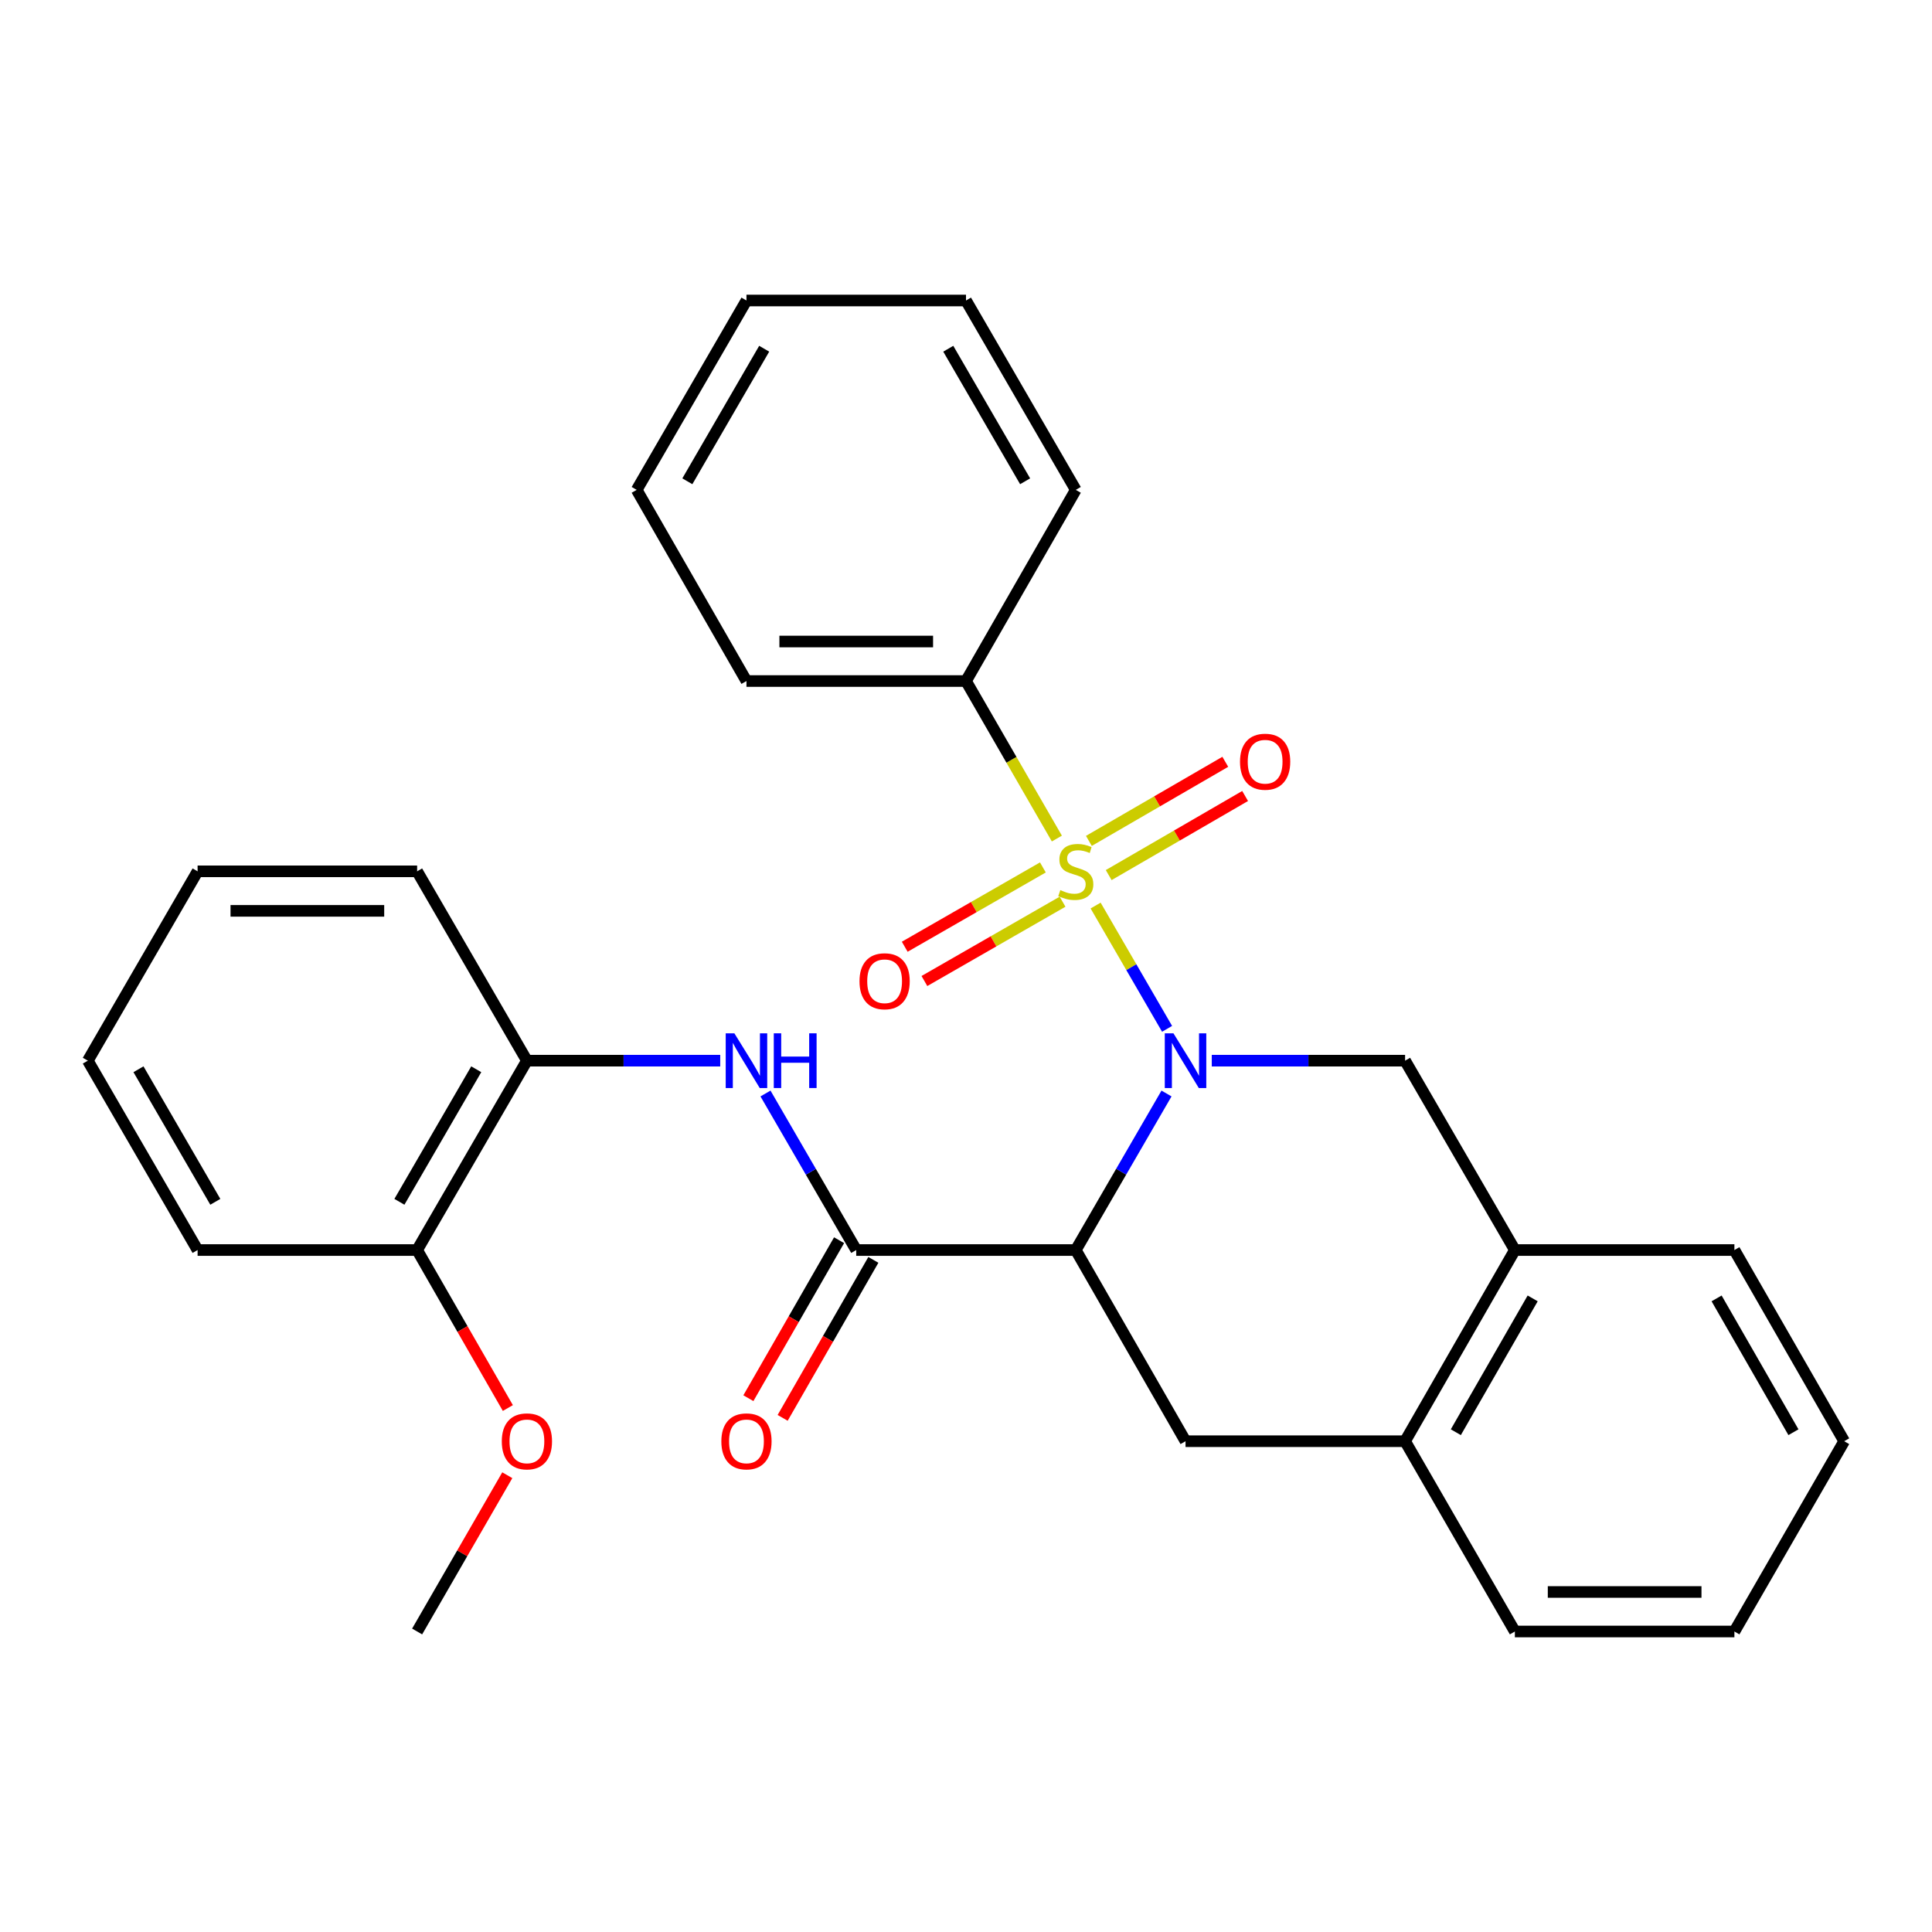 <?xml version='1.0' encoding='iso-8859-1'?>
<svg version='1.1' baseProfile='full'
              xmlns='http://www.w3.org/2000/svg'
                      xmlns:rdkit='http://www.rdkit.org/xml'
                      xmlns:xlink='http://www.w3.org/1999/xlink'
                  xml:space='preserve'
width='1000px' height='1000px' viewBox='0 0 1000 1000'>
<!-- END OF HEADER -->
<rect style='opacity:1.0;fill:#FFFFFF;stroke:none' width='1000' height='1000' x='0' y='0'> </rect>
<path class='bond-0' d='M 567.088,468.71 L 585.583,500.616' style='fill:none;fill-rule:evenodd;stroke:#CCCC00;stroke-width:6px;stroke-linecap:butt;stroke-linejoin:miter;stroke-opacity:1' />
<path class='bond-0' d='M 585.583,500.616 L 604.078,532.522' style='fill:none;fill-rule:evenodd;stroke:#0000FF;stroke-width:6px;stroke-linecap:butt;stroke-linejoin:miter;stroke-opacity:1' />
<path class='bond-6' d='M 573.863,452.939 L 609.166,432.472' style='fill:none;fill-rule:evenodd;stroke:#CCCC00;stroke-width:6px;stroke-linecap:butt;stroke-linejoin:miter;stroke-opacity:1' />
<path class='bond-6' d='M 609.166,432.472 L 644.468,412.004' style='fill:none;fill-rule:evenodd;stroke:#FF0000;stroke-width:6px;stroke-linecap:butt;stroke-linejoin:miter;stroke-opacity:1' />
<path class='bond-6' d='M 563.603,435.243 L 598.906,414.775' style='fill:none;fill-rule:evenodd;stroke:#CCCC00;stroke-width:6px;stroke-linecap:butt;stroke-linejoin:miter;stroke-opacity:1' />
<path class='bond-6' d='M 598.906,414.775 L 634.208,394.308' style='fill:none;fill-rule:evenodd;stroke:#FF0000;stroke-width:6px;stroke-linecap:butt;stroke-linejoin:miter;stroke-opacity:1' />
<path class='bond-7' d='M 539.796,448.979 L 504.042,469.506' style='fill:none;fill-rule:evenodd;stroke:#CCCC00;stroke-width:6px;stroke-linecap:butt;stroke-linejoin:miter;stroke-opacity:1' />
<path class='bond-7' d='M 504.042,469.506 L 468.289,490.033' style='fill:none;fill-rule:evenodd;stroke:#FF0000;stroke-width:6px;stroke-linecap:butt;stroke-linejoin:miter;stroke-opacity:1' />
<path class='bond-7' d='M 549.981,466.718 L 514.227,487.246' style='fill:none;fill-rule:evenodd;stroke:#CCCC00;stroke-width:6px;stroke-linecap:butt;stroke-linejoin:miter;stroke-opacity:1' />
<path class='bond-7' d='M 514.227,487.246 L 478.474,507.773' style='fill:none;fill-rule:evenodd;stroke:#FF0000;stroke-width:6px;stroke-linecap:butt;stroke-linejoin:miter;stroke-opacity:1' />
<path class='bond-10' d='M 547.035,434.035 L 523.518,393.269' style='fill:none;fill-rule:evenodd;stroke:#CCCC00;stroke-width:6px;stroke-linecap:butt;stroke-linejoin:miter;stroke-opacity:1' />
<path class='bond-10' d='M 523.518,393.269 L 500,352.504' style='fill:none;fill-rule:evenodd;stroke:#000000;stroke-width:6px;stroke-linecap:butt;stroke-linejoin:miter;stroke-opacity:1' />
<path class='bond-1' d='M 603.782,565.995 L 580.302,606.507' style='fill:none;fill-rule:evenodd;stroke:#0000FF;stroke-width:6px;stroke-linecap:butt;stroke-linejoin:miter;stroke-opacity:1' />
<path class='bond-1' d='M 580.302,606.507 L 556.821,647.019' style='fill:none;fill-rule:evenodd;stroke:#000000;stroke-width:6px;stroke-linecap:butt;stroke-linejoin:miter;stroke-opacity:1' />
<path class='bond-3' d='M 627.212,549.002 L 677.242,549.002' style='fill:none;fill-rule:evenodd;stroke:#0000FF;stroke-width:6px;stroke-linecap:butt;stroke-linejoin:miter;stroke-opacity:1' />
<path class='bond-3' d='M 677.242,549.002 L 727.273,549.002' style='fill:none;fill-rule:evenodd;stroke:#000000;stroke-width:6px;stroke-linecap:butt;stroke-linejoin:miter;stroke-opacity:1' />
<path class='bond-2' d='M 556.821,647.019 L 443.179,647.019' style='fill:none;fill-rule:evenodd;stroke:#000000;stroke-width:6px;stroke-linecap:butt;stroke-linejoin:miter;stroke-opacity:1' />
<path class='bond-4' d='M 556.821,647.019 L 613.631,745.967' style='fill:none;fill-rule:evenodd;stroke:#000000;stroke-width:6px;stroke-linecap:butt;stroke-linejoin:miter;stroke-opacity:1' />
<path class='bond-5' d='M 443.179,647.019 L 419.698,606.507' style='fill:none;fill-rule:evenodd;stroke:#000000;stroke-width:6px;stroke-linecap:butt;stroke-linejoin:miter;stroke-opacity:1' />
<path class='bond-5' d='M 419.698,606.507 L 396.218,565.995' style='fill:none;fill-rule:evenodd;stroke:#0000FF;stroke-width:6px;stroke-linecap:butt;stroke-linejoin:miter;stroke-opacity:1' />
<path class='bond-12' d='M 434.309,641.926 L 410.834,682.814' style='fill:none;fill-rule:evenodd;stroke:#000000;stroke-width:6px;stroke-linecap:butt;stroke-linejoin:miter;stroke-opacity:1' />
<path class='bond-12' d='M 410.834,682.814 L 387.359,723.702' style='fill:none;fill-rule:evenodd;stroke:#FF0000;stroke-width:6px;stroke-linecap:butt;stroke-linejoin:miter;stroke-opacity:1' />
<path class='bond-12' d='M 452.049,652.111 L 428.574,692.999' style='fill:none;fill-rule:evenodd;stroke:#000000;stroke-width:6px;stroke-linecap:butt;stroke-linejoin:miter;stroke-opacity:1' />
<path class='bond-12' d='M 428.574,692.999 L 405.098,733.887' style='fill:none;fill-rule:evenodd;stroke:#FF0000;stroke-width:6px;stroke-linecap:butt;stroke-linejoin:miter;stroke-opacity:1' />
<path class='bond-8' d='M 727.273,549.002 L 784.094,647.019' style='fill:none;fill-rule:evenodd;stroke:#000000;stroke-width:6px;stroke-linecap:butt;stroke-linejoin:miter;stroke-opacity:1' />
<path class='bond-30' d='M 613.631,745.967 L 727.273,745.967' style='fill:none;fill-rule:evenodd;stroke:#000000;stroke-width:6px;stroke-linecap:butt;stroke-linejoin:miter;stroke-opacity:1' />
<path class='bond-11' d='M 372.788,549.002 L 322.758,549.002' style='fill:none;fill-rule:evenodd;stroke:#0000FF;stroke-width:6px;stroke-linecap:butt;stroke-linejoin:miter;stroke-opacity:1' />
<path class='bond-11' d='M 322.758,549.002 L 272.727,549.002' style='fill:none;fill-rule:evenodd;stroke:#000000;stroke-width:6px;stroke-linecap:butt;stroke-linejoin:miter;stroke-opacity:1' />
<path class='bond-9' d='M 784.094,647.019 L 727.273,745.967' style='fill:none;fill-rule:evenodd;stroke:#000000;stroke-width:6px;stroke-linecap:butt;stroke-linejoin:miter;stroke-opacity:1' />
<path class='bond-9' d='M 793.309,672.047 L 753.535,741.311' style='fill:none;fill-rule:evenodd;stroke:#000000;stroke-width:6px;stroke-linecap:butt;stroke-linejoin:miter;stroke-opacity:1' />
<path class='bond-15' d='M 784.094,647.019 L 897.724,647.019' style='fill:none;fill-rule:evenodd;stroke:#000000;stroke-width:6px;stroke-linecap:butt;stroke-linejoin:miter;stroke-opacity:1' />
<path class='bond-16' d='M 727.273,745.967 L 784.094,844.46' style='fill:none;fill-rule:evenodd;stroke:#000000;stroke-width:6px;stroke-linecap:butt;stroke-linejoin:miter;stroke-opacity:1' />
<path class='bond-18' d='M 500,352.504 L 386.369,352.504' style='fill:none;fill-rule:evenodd;stroke:#000000;stroke-width:6px;stroke-linecap:butt;stroke-linejoin:miter;stroke-opacity:1' />
<path class='bond-18' d='M 482.955,332.048 L 403.414,332.048' style='fill:none;fill-rule:evenodd;stroke:#000000;stroke-width:6px;stroke-linecap:butt;stroke-linejoin:miter;stroke-opacity:1' />
<path class='bond-19' d='M 500,352.504 L 556.821,253.556' style='fill:none;fill-rule:evenodd;stroke:#000000;stroke-width:6px;stroke-linecap:butt;stroke-linejoin:miter;stroke-opacity:1' />
<path class='bond-13' d='M 272.727,549.002 L 215.906,647.019' style='fill:none;fill-rule:evenodd;stroke:#000000;stroke-width:6px;stroke-linecap:butt;stroke-linejoin:miter;stroke-opacity:1' />
<path class='bond-13' d='M 246.507,553.446 L 206.732,622.057' style='fill:none;fill-rule:evenodd;stroke:#000000;stroke-width:6px;stroke-linecap:butt;stroke-linejoin:miter;stroke-opacity:1' />
<path class='bond-17' d='M 272.727,549.002 L 215.906,450.998' style='fill:none;fill-rule:evenodd;stroke:#000000;stroke-width:6px;stroke-linecap:butt;stroke-linejoin:miter;stroke-opacity:1' />
<path class='bond-14' d='M 215.906,647.019 L 239.386,687.906' style='fill:none;fill-rule:evenodd;stroke:#000000;stroke-width:6px;stroke-linecap:butt;stroke-linejoin:miter;stroke-opacity:1' />
<path class='bond-14' d='M 239.386,687.906 L 262.866,728.794' style='fill:none;fill-rule:evenodd;stroke:#FF0000;stroke-width:6px;stroke-linecap:butt;stroke-linejoin:miter;stroke-opacity:1' />
<path class='bond-20' d='M 215.906,647.019 L 102.276,647.019' style='fill:none;fill-rule:evenodd;stroke:#000000;stroke-width:6px;stroke-linecap:butt;stroke-linejoin:miter;stroke-opacity:1' />
<path class='bond-21' d='M 262.572,763.57 L 239.239,804.015' style='fill:none;fill-rule:evenodd;stroke:#FF0000;stroke-width:6px;stroke-linecap:butt;stroke-linejoin:miter;stroke-opacity:1' />
<path class='bond-21' d='M 239.239,804.015 L 215.906,844.46' style='fill:none;fill-rule:evenodd;stroke:#000000;stroke-width:6px;stroke-linecap:butt;stroke-linejoin:miter;stroke-opacity:1' />
<path class='bond-22' d='M 897.724,647.019 L 954.545,745.967' style='fill:none;fill-rule:evenodd;stroke:#000000;stroke-width:6px;stroke-linecap:butt;stroke-linejoin:miter;stroke-opacity:1' />
<path class='bond-22' d='M 888.509,672.047 L 928.283,741.311' style='fill:none;fill-rule:evenodd;stroke:#000000;stroke-width:6px;stroke-linecap:butt;stroke-linejoin:miter;stroke-opacity:1' />
<path class='bond-31' d='M 784.094,844.46 L 897.724,844.46' style='fill:none;fill-rule:evenodd;stroke:#000000;stroke-width:6px;stroke-linecap:butt;stroke-linejoin:miter;stroke-opacity:1' />
<path class='bond-31' d='M 801.138,824.005 L 880.68,824.005' style='fill:none;fill-rule:evenodd;stroke:#000000;stroke-width:6px;stroke-linecap:butt;stroke-linejoin:miter;stroke-opacity:1' />
<path class='bond-24' d='M 215.906,450.998 L 102.276,450.998' style='fill:none;fill-rule:evenodd;stroke:#000000;stroke-width:6px;stroke-linecap:butt;stroke-linejoin:miter;stroke-opacity:1' />
<path class='bond-24' d='M 198.862,471.453 L 119.32,471.453' style='fill:none;fill-rule:evenodd;stroke:#000000;stroke-width:6px;stroke-linecap:butt;stroke-linejoin:miter;stroke-opacity:1' />
<path class='bond-25' d='M 386.369,352.504 L 329.548,253.556' style='fill:none;fill-rule:evenodd;stroke:#000000;stroke-width:6px;stroke-linecap:butt;stroke-linejoin:miter;stroke-opacity:1' />
<path class='bond-27' d='M 556.821,253.556 L 500,155.54' style='fill:none;fill-rule:evenodd;stroke:#000000;stroke-width:6px;stroke-linecap:butt;stroke-linejoin:miter;stroke-opacity:1' />
<path class='bond-27' d='M 530.601,249.113 L 490.826,180.501' style='fill:none;fill-rule:evenodd;stroke:#000000;stroke-width:6px;stroke-linecap:butt;stroke-linejoin:miter;stroke-opacity:1' />
<path class='bond-32' d='M 102.276,647.019 L 45.455,549.002' style='fill:none;fill-rule:evenodd;stroke:#000000;stroke-width:6px;stroke-linecap:butt;stroke-linejoin:miter;stroke-opacity:1' />
<path class='bond-32' d='M 111.449,622.057 L 71.675,553.446' style='fill:none;fill-rule:evenodd;stroke:#000000;stroke-width:6px;stroke-linecap:butt;stroke-linejoin:miter;stroke-opacity:1' />
<path class='bond-23' d='M 954.545,745.967 L 897.724,844.46' style='fill:none;fill-rule:evenodd;stroke:#000000;stroke-width:6px;stroke-linecap:butt;stroke-linejoin:miter;stroke-opacity:1' />
<path class='bond-26' d='M 102.276,450.998 L 45.455,549.002' style='fill:none;fill-rule:evenodd;stroke:#000000;stroke-width:6px;stroke-linecap:butt;stroke-linejoin:miter;stroke-opacity:1' />
<path class='bond-29' d='M 329.548,253.556 L 386.369,155.54' style='fill:none;fill-rule:evenodd;stroke:#000000;stroke-width:6px;stroke-linecap:butt;stroke-linejoin:miter;stroke-opacity:1' />
<path class='bond-29' d='M 355.768,249.113 L 395.543,180.501' style='fill:none;fill-rule:evenodd;stroke:#000000;stroke-width:6px;stroke-linecap:butt;stroke-linejoin:miter;stroke-opacity:1' />
<path class='bond-28' d='M 500,155.54 L 386.369,155.54' style='fill:none;fill-rule:evenodd;stroke:#000000;stroke-width:6px;stroke-linecap:butt;stroke-linejoin:miter;stroke-opacity:1' />
<path  class='atom-0' d='M 548.821 460.718
Q 549.141 460.838, 550.461 461.398
Q 551.781 461.958, 553.221 462.318
Q 554.701 462.638, 556.141 462.638
Q 558.821 462.638, 560.381 461.358
Q 561.941 460.038, 561.941 457.758
Q 561.941 456.198, 561.141 455.238
Q 560.381 454.278, 559.181 453.758
Q 557.981 453.238, 555.981 452.638
Q 553.461 451.878, 551.941 451.158
Q 550.461 450.438, 549.381 448.918
Q 548.341 447.398, 548.341 444.838
Q 548.341 441.278, 550.741 439.078
Q 553.181 436.878, 557.981 436.878
Q 561.261 436.878, 564.981 438.438
L 564.061 441.518
Q 560.661 440.118, 558.101 440.118
Q 555.341 440.118, 553.821 441.278
Q 552.301 442.398, 552.341 444.358
Q 552.341 445.878, 553.101 446.798
Q 553.901 447.718, 555.021 448.238
Q 556.181 448.758, 558.101 449.358
Q 560.661 450.158, 562.181 450.958
Q 563.701 451.758, 564.781 453.398
Q 565.901 454.998, 565.901 457.758
Q 565.901 461.678, 563.261 463.798
Q 560.661 465.878, 556.301 465.878
Q 553.781 465.878, 551.861 465.318
Q 549.981 464.798, 547.741 463.878
L 548.821 460.718
' fill='#CCCC00'/>
<path  class='atom-1' d='M 607.371 534.842
L 616.651 549.842
Q 617.571 551.322, 619.051 554.002
Q 620.531 556.682, 620.611 556.842
L 620.611 534.842
L 624.371 534.842
L 624.371 563.162
L 620.491 563.162
L 610.531 546.762
Q 609.371 544.842, 608.131 542.642
Q 606.931 540.442, 606.571 539.762
L 606.571 563.162
L 602.891 563.162
L 602.891 534.842
L 607.371 534.842
' fill='#0000FF'/>
<path  class='atom-6' d='M 380.109 534.842
L 389.389 549.842
Q 390.309 551.322, 391.789 554.002
Q 393.269 556.682, 393.349 556.842
L 393.349 534.842
L 397.109 534.842
L 397.109 563.162
L 393.229 563.162
L 383.269 546.762
Q 382.109 544.842, 380.869 542.642
Q 379.669 540.442, 379.309 539.762
L 379.309 563.162
L 375.629 563.162
L 375.629 534.842
L 380.109 534.842
' fill='#0000FF'/>
<path  class='atom-6' d='M 400.509 534.842
L 404.349 534.842
L 404.349 546.882
L 418.829 546.882
L 418.829 534.842
L 422.669 534.842
L 422.669 563.162
L 418.829 563.162
L 418.829 550.082
L 404.349 550.082
L 404.349 563.162
L 400.509 563.162
L 400.509 534.842
' fill='#0000FF'/>
<path  class='atom-7' d='M 641.826 394.257
Q 641.826 387.457, 645.186 383.657
Q 648.546 379.857, 654.826 379.857
Q 661.106 379.857, 664.466 383.657
Q 667.826 387.457, 667.826 394.257
Q 667.826 401.137, 664.426 405.057
Q 661.026 408.937, 654.826 408.937
Q 648.586 408.937, 645.186 405.057
Q 641.826 401.177, 641.826 394.257
M 654.826 405.737
Q 659.146 405.737, 661.466 402.857
Q 663.826 399.937, 663.826 394.257
Q 663.826 388.697, 661.466 385.897
Q 659.146 383.057, 654.826 383.057
Q 650.506 383.057, 648.146 385.857
Q 645.826 388.657, 645.826 394.257
Q 645.826 399.977, 648.146 402.857
Q 650.506 405.737, 654.826 405.737
' fill='#FF0000'/>
<path  class='atom-8' d='M 444.873 507.887
Q 444.873 501.087, 448.233 497.287
Q 451.593 493.487, 457.873 493.487
Q 464.153 493.487, 467.513 497.287
Q 470.873 501.087, 470.873 507.887
Q 470.873 514.767, 467.473 518.687
Q 464.073 522.567, 457.873 522.567
Q 451.633 522.567, 448.233 518.687
Q 444.873 514.807, 444.873 507.887
M 457.873 519.367
Q 462.193 519.367, 464.513 516.487
Q 466.873 513.567, 466.873 507.887
Q 466.873 502.327, 464.513 499.527
Q 462.193 496.687, 457.873 496.687
Q 453.553 496.687, 451.193 499.487
Q 448.873 502.287, 448.873 507.887
Q 448.873 513.607, 451.193 516.487
Q 453.553 519.367, 457.873 519.367
' fill='#FF0000'/>
<path  class='atom-13' d='M 373.369 746.047
Q 373.369 739.247, 376.729 735.447
Q 380.089 731.647, 386.369 731.647
Q 392.649 731.647, 396.009 735.447
Q 399.369 739.247, 399.369 746.047
Q 399.369 752.927, 395.969 756.847
Q 392.569 760.727, 386.369 760.727
Q 380.129 760.727, 376.729 756.847
Q 373.369 752.967, 373.369 746.047
M 386.369 757.527
Q 390.689 757.527, 393.009 754.647
Q 395.369 751.727, 395.369 746.047
Q 395.369 740.487, 393.009 737.687
Q 390.689 734.847, 386.369 734.847
Q 382.049 734.847, 379.689 737.647
Q 377.369 740.447, 377.369 746.047
Q 377.369 751.767, 379.689 754.647
Q 382.049 757.527, 386.369 757.527
' fill='#FF0000'/>
<path  class='atom-15' d='M 259.727 746.047
Q 259.727 739.247, 263.087 735.447
Q 266.447 731.647, 272.727 731.647
Q 279.007 731.647, 282.367 735.447
Q 285.727 739.247, 285.727 746.047
Q 285.727 752.927, 282.327 756.847
Q 278.927 760.727, 272.727 760.727
Q 266.487 760.727, 263.087 756.847
Q 259.727 752.967, 259.727 746.047
M 272.727 757.527
Q 277.047 757.527, 279.367 754.647
Q 281.727 751.727, 281.727 746.047
Q 281.727 740.487, 279.367 737.687
Q 277.047 734.847, 272.727 734.847
Q 268.407 734.847, 266.047 737.647
Q 263.727 740.447, 263.727 746.047
Q 263.727 751.767, 266.047 754.647
Q 268.407 757.527, 272.727 757.527
' fill='#FF0000'/>
</svg>
